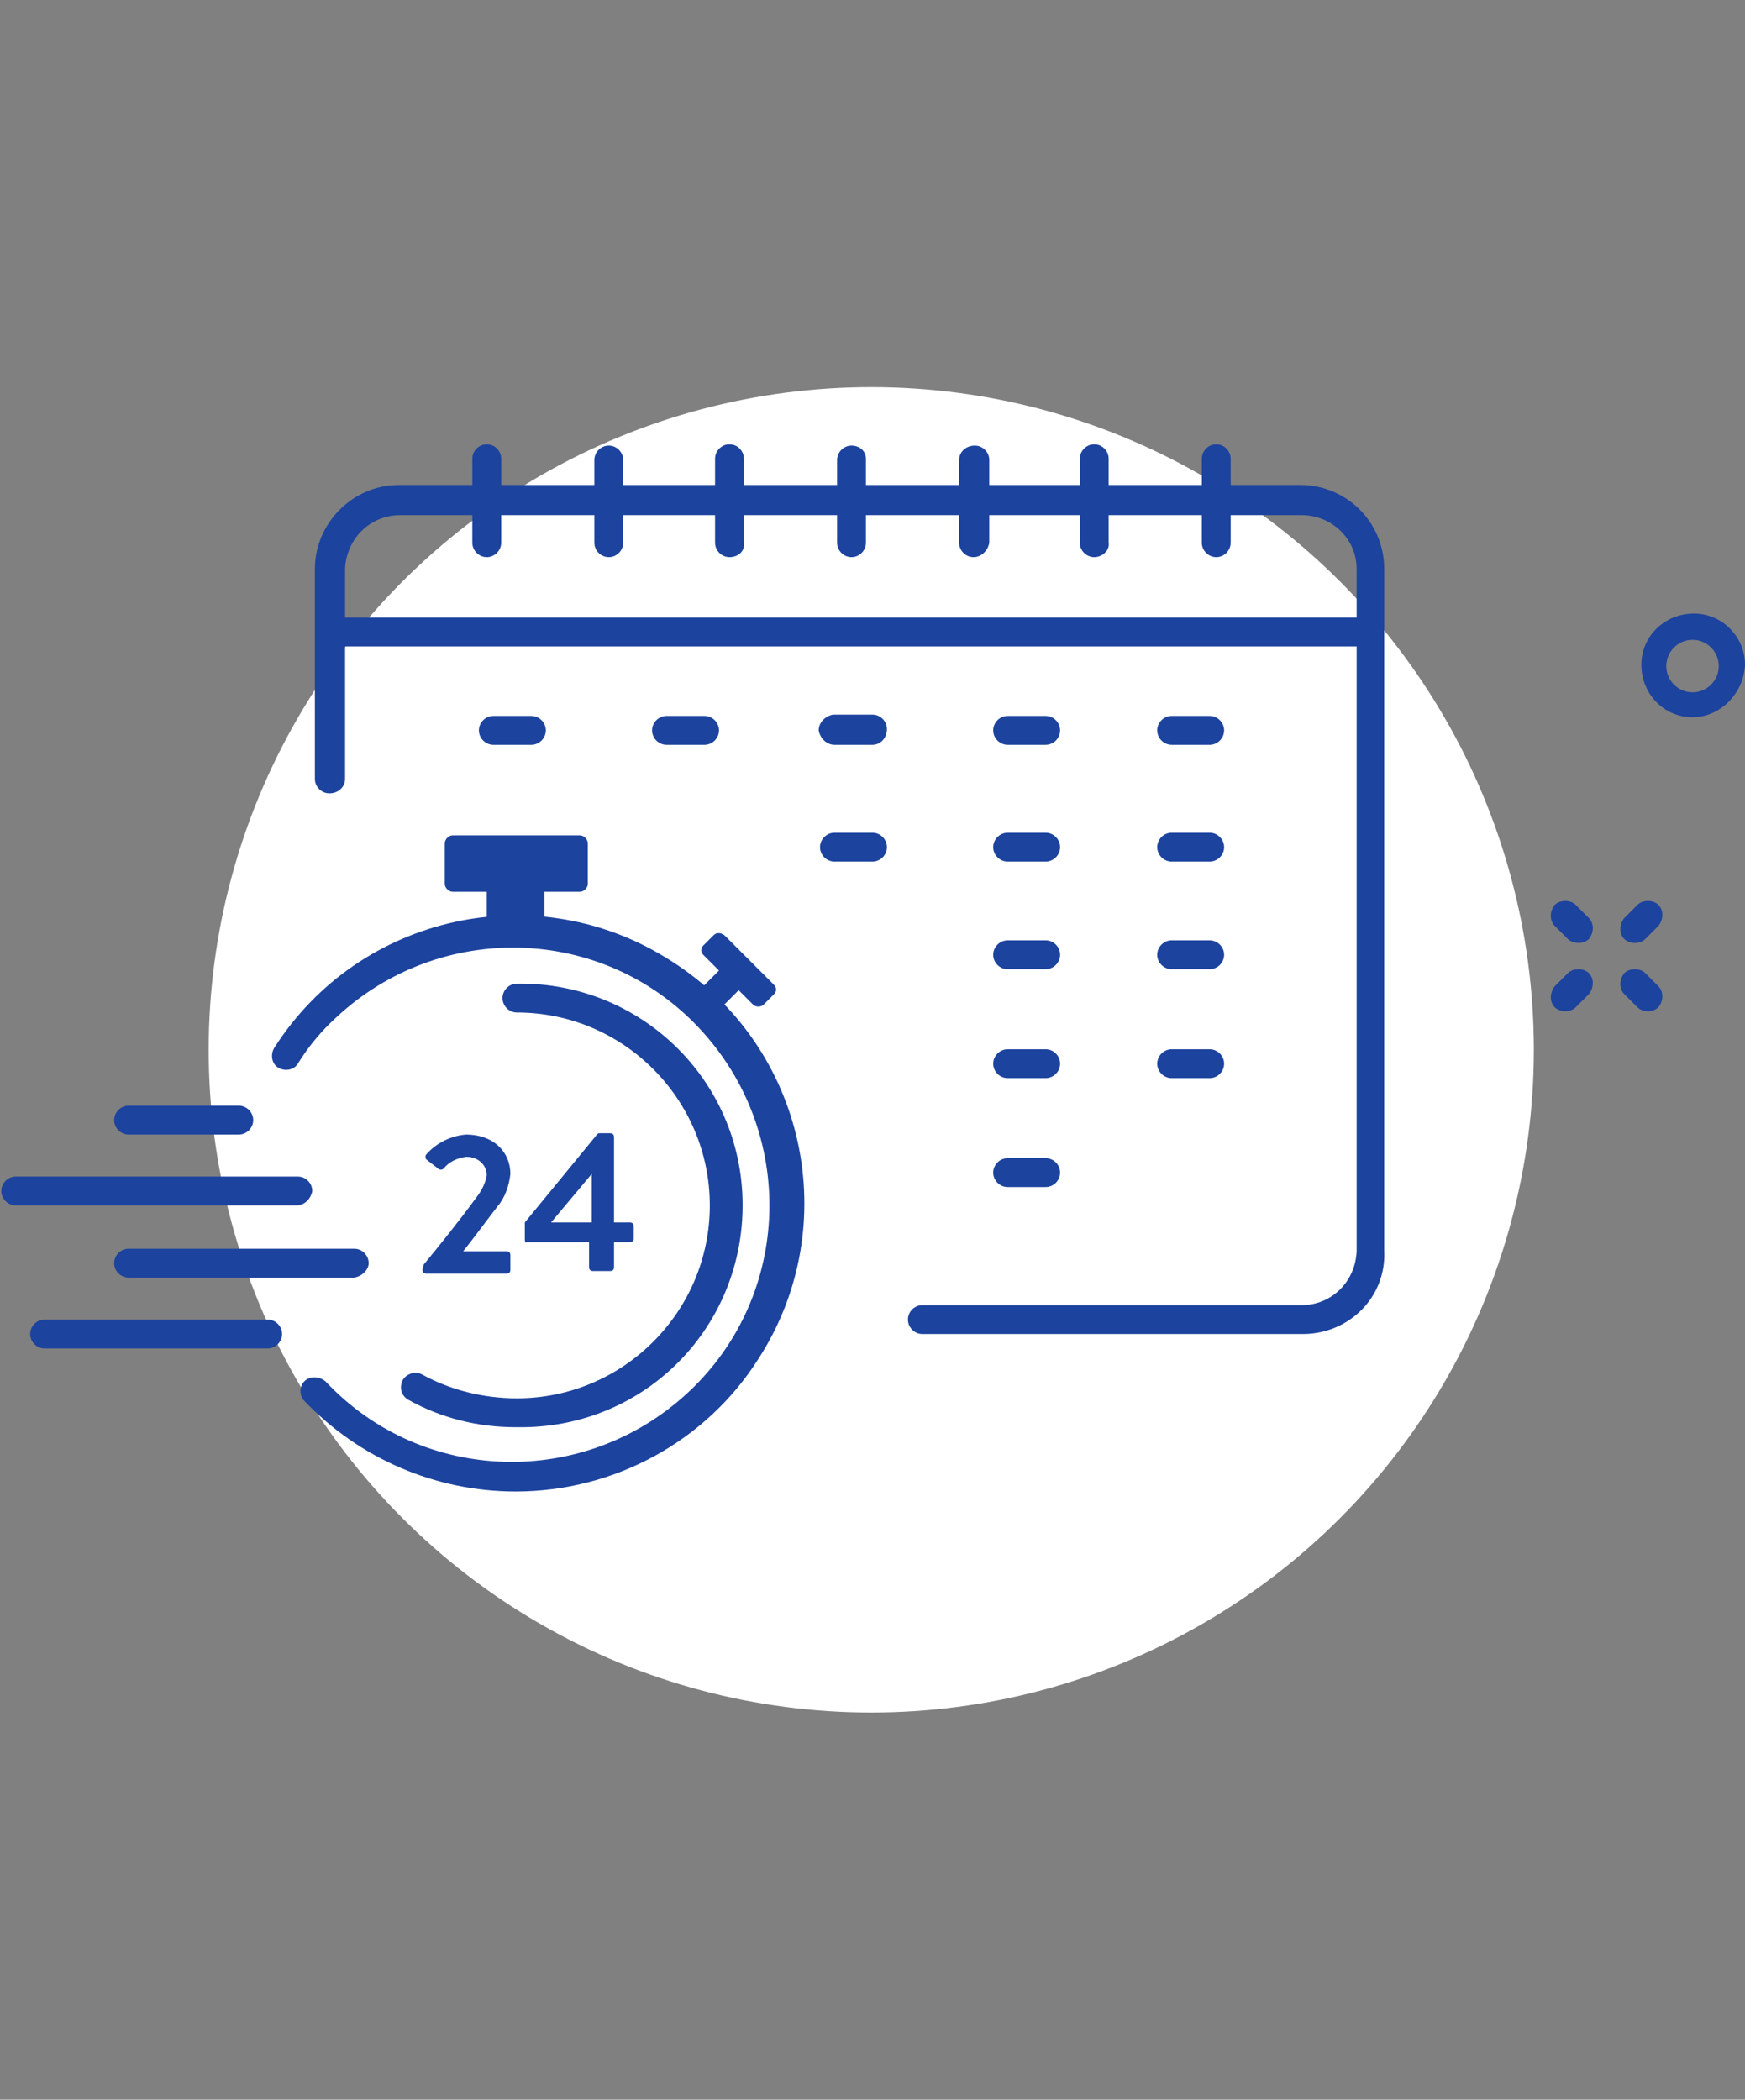<?xml version="1.0" encoding="utf-8"?>
<!-- Generator: Adobe Illustrator 25.0.0, SVG Export Plug-In . SVG Version: 6.00 Build 0)  -->
<svg version="1.1" id="レイヤー_1" xmlns="http://www.w3.org/2000/svg" xmlns:xlink="http://www.w3.org/1999/xlink" x="0px"
	 y="0px" viewBox="0 0 133 160" style="enable-background:new 0 0 133 160;" xml:space="preserve">
<rect x="0" y="0" width="133" height="160" fill="#808080" stroke="none"/>
<style type="text/css">
	.st0{display:none;}
	.st1{fill:#FFFFFF;}
	.st2{clip-path:url(#SVGID_2_);}
	.st3{fill:#1C439E;}
</style>
<rect x="-26.5" y="-6.2" class="st0" width="196.2" height="202.1"/>
<g id="group_58" transform="translate(-70.695 -93)">
	<circle id="楕円形_9" class="st1" cx="137.1" cy="173" r="50.5"/>
	<g id="ic_04" transform="translate(70.695 97.356)">
		<g>
			<g>
				<defs>
					<rect id="SVGID_1_" x="0.1" y="29.5" width="132.9" height="79.8"/>
				</defs>
				<clipPath id="SVGID_2_">
					<use xlink:href="#SVGID_1_"  style="overflow:visible;"/>
				</clipPath>
				<g id="group_17" transform="translate(0 0)" class="st2">
					<path id="path_40" class="st3" d="M125.6,72.7c-0.3,0-0.6-0.1-0.8-0.3l-1-1c-0.4-0.4-0.4-1.1,0-1.6l0,0c0.4-0.4,1.2-0.4,1.6,0
						l1,1c0.4,0.4,0.4,1.1,0,1.6l0,0C126.2,72.6,125.9,72.7,125.6,72.7"/>
					<path id="path_41" class="st3" d="M120.3,67.5c-0.3,0-0.6-0.1-0.8-0.3l-1-1c-0.4-0.4-0.4-1.1,0-1.6l0,0c0.4-0.4,1.2-0.4,1.6,0
						l1,1c0.4,0.4,0.4,1.1,0,1.6l0,0C120.9,67.4,120.6,67.5,120.3,67.5"/>
					<path id="path_42" class="st3" d="M119.3,72.7c-0.3,0-0.6-0.1-0.8-0.3c-0.4-0.4-0.4-1.1,0-1.6l0,0l1-1c0.4-0.4,1.2-0.4,1.6,0
						s0.4,1.1,0,1.6l0,0l-1,1C119.9,72.6,119.6,72.7,119.3,72.7"/>
					<path id="path_43" class="st3" d="M124.6,67.5c-0.3,0-0.6-0.1-0.8-0.3c-0.4-0.4-0.4-1.1,0-1.6l0,0l1-1c0.4-0.4,1.2-0.4,1.6,0
						s0.4,1.1,0,1.6l0,0l-1,1C125.2,67.4,124.9,67.5,124.6,67.5"/>
					<path id="path_44" class="st3" d="M99.3,97.3h-29c-0.6,0-1.1-0.5-1.1-1.1s0.5-1.1,1.1-1.1h28.9c2.3,0,4.1-1.8,4.2-4.1V39
						c0-2.3-1.9-4.1-4.2-4.1H30.5c-2.3,0-4.1,1.8-4.2,4.1v16c0,0.6-0.5,1.1-1.2,1.1c-0.6,0-1.1-0.5-1.1-1.1V39
						c0-3.5,2.9-6.4,6.4-6.4h68.7c3.5,0,6.4,2.8,6.4,6.4v51.9C105.7,94.5,102.8,97.3,99.3,97.3"/>
					<path id="path_45" class="st3" d="M104.2,44.9H25.6c-0.6,0-1.1-0.5-1.1-1.1c0-0.6,0.5-1.1,1.1-1.1h78.7c0.6,0,1.1,0.5,1.1,1.1
						C105.4,44.4,104.9,44.9,104.2,44.9"/>
					<path id="path_46" class="st3" d="M37.1,38.1L37.1,38.1c-0.6,0-1.1-0.5-1.1-1.1v-6.4c0-0.6,0.5-1.1,1.1-1.1s1.1,0.5,1.1,1.1V37
						C38.2,37.6,37.7,38.1,37.1,38.1L37.1,38.1"/>
					<path id="path_47" class="st3" d="M79.7,61.3h-2.9c-0.6,0-1.1-0.5-1.1-1.1s0.5-1.1,1.1-1.1h2.9c0.6,0,1.1,0.5,1.1,1.1
						C80.8,60.8,80.3,61.3,79.7,61.3"/>
					<path id="path_48" class="st3" d="M92.2,61.3h-2.9c-0.6,0-1.1-0.5-1.1-1.1s0.5-1.1,1.1-1.1h2.9c0.6,0,1.1,0.5,1.1,1.1
						C93.3,60.8,92.8,61.3,92.2,61.3"/>
					<path id="path_49" class="st3" d="M79.7,69.5h-2.9c-0.6,0-1.1-0.5-1.1-1.1s0.5-1.1,1.1-1.1h2.9c0.6,0,1.1,0.5,1.1,1.1
						C80.8,69,80.3,69.5,79.7,69.5"/>
					<path id="path_50" class="st3" d="M92.2,69.5h-2.9c-0.6,0-1.1-0.5-1.1-1.1s0.5-1.1,1.1-1.1h2.9c0.6,0,1.1,0.5,1.1,1.1
						C93.3,69,92.8,69.5,92.2,69.5"/>
					<path id="path_51" class="st3" d="M79.7,77.8h-2.9c-0.6,0-1.1-0.5-1.1-1.1s0.5-1.1,1.1-1.1h2.9c0.6,0,1.1,0.5,1.1,1.1
						C80.8,77.3,80.3,77.8,79.7,77.8L79.7,77.8"/>
					<path id="path_52" class="st3" d="M92.2,77.8h-2.9c-0.6,0-1.1-0.5-1.1-1.1s0.5-1.1,1.1-1.1h2.9c0.6,0,1.1,0.5,1.1,1.1
						C93.3,77.3,92.8,77.8,92.2,77.8L92.2,77.8"/>
					<path id="path_53" class="st3" d="M66.5,61.3h-2.9c-0.6,0-1.1-0.5-1.1-1.1s0.5-1.1,1.1-1.1h2.9c0.6,0,1.1,0.5,1.1,1.1
						S67.1,61.3,66.5,61.3L66.5,61.3"/>
					<path id="path_54" class="st3" d="M79.7,52.4h-2.9c-0.6,0-1.1-0.5-1.1-1.1s0.5-1.1,1.1-1.1h2.9c0.6,0,1.1,0.5,1.1,1.1
						C80.8,51.9,80.3,52.4,79.7,52.4"/>
					<path id="path_55" class="st3" d="M92.2,52.4h-2.9c-0.6,0-1.1-0.5-1.1-1.1s0.5-1.1,1.1-1.1h2.9c0.6,0,1.1,0.5,1.1,1.1
						C93.3,51.9,92.8,52.4,92.2,52.4"/>
					<path id="path_56" class="st3" d="M66.5,52.4h-2.9c-0.6,0-1.1-0.5-1.2-1.1c0-0.6,0.5-1.1,1.1-1.2h0.1h2.9
						c0.6,0,1.1,0.5,1.1,1.1C67.6,51.9,67.1,52.4,66.5,52.4L66.5,52.4"/>
					<path id="path_57" class="st3" d="M53.7,52.4h-2.9c-0.6,0-1.1-0.5-1.1-1.1s0.5-1.1,1.1-1.1l0,0h2.9c0.6,0,1.1,0.5,1.1,1.1
						S54.3,52.4,53.7,52.4"/>
					<path id="path_58" class="st3" d="M40.5,52.4h-2.9c-0.6,0-1.1-0.5-1.1-1.1s0.5-1.1,1.1-1.1h2.9c0.6,0,1.1,0.5,1.1,1.1
						S41.1,52.4,40.5,52.4"/>
					<path id="path_59" class="st3" d="M46.4,38.1L46.4,38.1c-0.6,0-1.1-0.5-1.1-1.1v-6.3c0-0.6,0.5-1.1,1.1-1.1s1.1,0.5,1.1,1.1V37
						C47.5,37.6,47,38.1,46.4,38.1"/>
					<path id="path_60" class="st3" d="M55.6,38.1L55.6,38.1c-0.6,0-1.1-0.5-1.1-1.1v-6.4c0-0.6,0.5-1.1,1.1-1.1s1.1,0.5,1.1,1.1V37
						C56.8,37.6,56.3,38.1,55.6,38.1"/>
					<path id="path_61" class="st3" d="M64.9,38.1L64.9,38.1c-0.6,0-1.1-0.5-1.1-1.1v-6.3c0-0.6,0.5-1.1,1.1-1.1s1.1,0.4,1.1,1V37
						C66,37.6,65.5,38.1,64.9,38.1L64.9,38.1"/>
					<path id="path_62" class="st3" d="M74.2,38.1L74.2,38.1c-0.6,0-1.1-0.5-1.1-1.1l0,0v-6.3c0-0.6,0.5-1.1,1.2-1.1
						c0.6,0,1.1,0.5,1.1,1.1V37C75.3,37.6,74.8,38.1,74.2,38.1"/>
					<path id="path_63" class="st3" d="M83.4,38.1L83.4,38.1c-0.6,0-1.1-0.5-1.1-1.1v-6.4c0-0.6,0.5-1.1,1.1-1.1s1.1,0.5,1.1,1.1V37
						C84.6,37.6,84,38.1,83.4,38.1"/>
					<path id="path_64" class="st3" d="M92.7,38.1L92.7,38.1c-0.6,0-1.1-0.5-1.1-1.1v-6.4c0-0.6,0.5-1.1,1.1-1.1s1.1,0.5,1.1,1.1V37
						C93.8,37.6,93.3,38.1,92.7,38.1"/>
					<path id="path_65" class="st3" d="M79.7,86.1h-2.9c-0.6,0-1.1-0.5-1.1-1.1s0.5-1.1,1.1-1.1h2.9c0.6,0,1.1,0.5,1.1,1.1
						C80.8,85.6,80.3,86.1,79.7,86.1L79.7,86.1"/>
					<path id="path_66" class="st3" d="M39.3,109.3c-6.1,0-11.9-2.5-16.1-6.9c-0.4-0.4-0.4-1.1,0-1.5l0,0c0.4-0.4,1.1-0.4,1.6,0
						c7.4,7.9,19.8,8.2,27.7,0.8c7.9-7.4,8.2-19.8,0.8-27.7s-19.8-8.2-27.7-0.8c-1.1,1-2.1,2.2-2.9,3.5c-0.3,0.5-1,0.6-1.5,0.3
						c-0.5-0.3-0.6-1-0.3-1.5l0,0c6.5-10.2,20.1-13.2,30.3-6.6c10.2,6.5,13.2,20.1,6.6,30.3C53.8,105.5,46.8,109.3,39.3,109.3"/>
					<path id="path_67" class="st3" d="M39.3,104.4c-2.9,0-5.7-0.7-8.2-2.1c-0.5-0.3-0.7-0.9-0.4-1.5l0,0c0.3-0.5,1-0.7,1.5-0.4
						c2.2,1.2,4.7,1.8,7.2,1.8c8.1,0,14.7-6.6,14.7-14.7s-6.6-14.7-14.7-14.7l0,0c-0.6,0-1.1-0.5-1.1-1.1s0.5-1.1,1.1-1.1
						c0,0,0,0,0.1,0c9.3-0.1,17,7.3,17.1,16.7s-7.3,17-16.7,17.1C39.6,104.4,39.4,104.4,39.3,104.4"/>
					<path id="path_68" class="st3" d="M57.4,72.2l-3.8-3.8c-0.2-0.2-0.2-0.5,0-0.7l0,0l0.8-0.8c0.2-0.2,0.5-0.2,0.8,0l3.8,3.8
						c0.2,0.2,0.2,0.5,0,0.7l0,0l-0.8,0.8C58,72.4,57.6,72.4,57.4,72.2"/>
					<path id="path_96" class="st3" d="M52.5,71.9l3-3l1.5,1.5l-3,3L52.5,71.9z"/>
					<path id="path_69" class="st3" d="M44.2,63.6h-9.7c-0.3,0-0.6-0.3-0.6-0.6v-3.1c0-0.3,0.3-0.6,0.6-0.6h9.7
						c0.3,0,0.6,0.3,0.6,0.6l0,0V63C44.8,63.3,44.5,63.6,44.2,63.6L44.2,63.6"/>
					<rect id="長方形_80" x="37.1" y="62.5" class="st3" width="4.4" height="4.4"/>
					<path id="path_70" class="st3" d="M18.2,82.1H9.8c-0.6,0-1.1-0.5-1.1-1.1s0.5-1.1,1.1-1.1h8.4c0.6,0,1.1,0.5,1.1,1.1
						C19.3,81.6,18.8,82.1,18.2,82.1L18.2,82.1"/>
					<path id="path_71" class="st3" d="M22.6,87.5H1.2c-0.6,0-1.1-0.5-1.1-1.1s0.5-1.1,1.1-1.1c0,0,0,0,0.1,0h21.4
						c0.6,0,1.1,0.5,1.1,1.1C23.7,87,23.2,87.5,22.6,87.5L22.6,87.5"/>
					<path id="path_72" class="st3" d="M27,93H9.8c-0.6,0-1.1-0.5-1.1-1.1s0.5-1.1,1.1-1.1c0,0,0,0,0.1,0H27c0.6,0,1.1,0.5,1.1,1.1
						C28.1,92.4,27.6,92.9,27,93L27,93"/>
					<path id="path_73" class="st3" d="M20.4,98.4h-17c-0.6,0-1.1-0.5-1.1-1.1s0.5-1.1,1.1-1.1h17c0.6,0,1.1,0.5,1.1,1.1
						S21,98.4,20.4,98.4"/>
					<path id="path_74" class="st3" d="M32.3,92c1-1.2,3-3.7,4-5.1c0.4-0.5,0.7-1.1,0.8-1.7c0-0.8-0.7-1.4-1.5-1.4h-0.1
						c-0.7,0.1-1.3,0.4-1.7,0.9c-0.1,0.1-0.3,0.1-0.4,0l0,0L32.5,84c-0.1-0.1-0.1-0.3,0-0.4c0.8-0.9,1.9-1.4,3-1.5
						c2.2,0,3.4,1.4,3.4,3c-0.1,0.9-0.4,1.8-1,2.5c-0.7,0.9-1.8,2.4-2.6,3.4h3.3c0.2,0,0.3,0.1,0.3,0.3v1.1c0,0.2-0.1,0.3-0.3,0.3
						h-6.1c-0.2,0-0.3-0.1-0.3-0.3l0,0L32.3,92z"/>
					<path id="path_75" class="st3" d="M40,90.1v-1.3l5.5-6.7c0.1-0.1,0.1-0.1,0.2-0.1h0.8c0.2,0,0.3,0.1,0.3,0.3l0,0v6.5H48
						c0.2,0,0.3,0.1,0.3,0.3l0,0V90c0,0.2-0.1,0.3-0.3,0.3h-1.2v1.9c0,0.2-0.1,0.3-0.3,0.3h-1.3c-0.2,0-0.3-0.1-0.3-0.3v-1.9h-4.8
						C40.1,90.4,40,90.3,40,90.1 M45.1,88.8v-3.7L42,88.8H45.1z"/>
					<path id="path_76" class="st3" d="M129,50.3c-2.2,0-3.9-1.8-3.9-4s1.8-3.9,4-3.9c2.2,0,3.9,1.8,3.9,3.9
						C132.9,48.5,131.1,50.3,129,50.3 M129,44.4c-1.1,0-2,0.9-2,2c0,1.1,0.9,2,2,2c1.1,0,2-0.9,2-2C131,45.3,130.1,44.4,129,44.4"/>
				</g>
			</g>
		</g>
	</g>
</g>
</svg>
